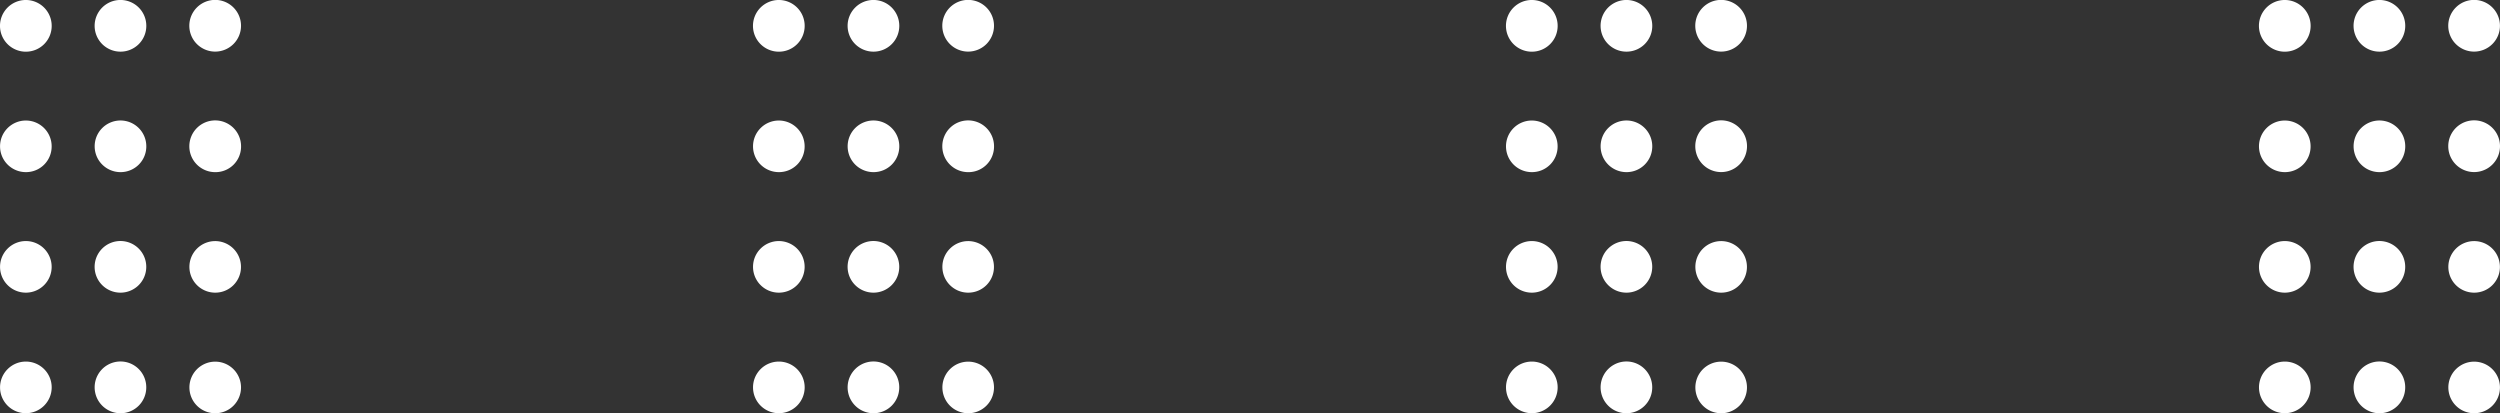 <svg xmlns="http://www.w3.org/2000/svg" width="257.553" height="42.576"><rect width="100%" height="100%" fill="#333333" stroke="none"/><path d="M5.325 39.907a2.66 2.66 0 10-2.66 2.663 2.663 2.663 0 002.66-2.663zM5.321 27.49a2.658 2.658 0 10-2.651 2.66 2.656 2.656 0 002.651-2.66zm0-12.427a2.658 2.658 0 10-2.656 2.67 2.638 2.638 0 002.656-2.67zm.004-12.405a2.663 2.663 0 10-2.664 2.667 2.656 2.656 0 002.664-2.667zm9.743 37.249a2.657 2.657 0 00-2.655-2.667 2.667 2.667 0 10.009 5.334 2.655 2.655 0 002.646-2.667zm0-12.42a2.66 2.66 0 10-2.655 2.663 2.655 2.655 0 002.655-2.663zm.005-12.424a2.66 2.66 0 10-2.66 2.67 2.647 2.647 0 002.66-2.67zm0-12.402a2.662 2.662 0 10-2.655 2.66 2.654 2.654 0 002.655-2.66zm9.757 37.246a2.658 2.658 0 10-2.66 2.667 2.656 2.656 0 002.66-2.667zm-.005-12.417a2.656 2.656 0 10-2.65 2.66 2.643 2.643 0 002.65-2.66zm.01-12.427a2.665 2.665 0 10-2.66 2.672 2.634 2.634 0 002.66-2.672zM24.83 2.656a2.663 2.663 0 10-2.66 2.66 2.662 2.662 0 002.66-2.66zm58.068 37.251a2.66 2.66 0 10-2.66 2.663 2.663 2.663 0 002.66-2.663zm-.004-12.417a2.658 2.658 0 10-2.651 2.66 2.656 2.656 0 002.651-2.66zm0-12.427a2.658 2.658 0 10-2.656 2.67 2.638 2.638 0 002.656-2.67zm.004-12.405a2.663 2.663 0 10-2.665 2.667 2.657 2.657 0 002.665-2.667zm9.743 37.249a2.657 2.657 0 00-2.655-2.667 2.667 2.667 0 10.009 5.334 2.655 2.655 0 002.646-2.667zm0-12.42a2.66 2.66 0 10-2.655 2.663 2.655 2.655 0 002.655-2.663zm.005-12.424a2.66 2.66 0 10-2.66 2.67 2.647 2.647 0 002.66-2.67zm0-12.402a2.662 2.662 0 10-2.656 2.66 2.654 2.654 0 002.656-2.66zm9.757 37.246a2.658 2.658 0 10-2.661 2.667 2.656 2.656 0 002.661-2.667zm-.005-12.417a2.656 2.656 0 10-2.651 2.66 2.643 2.643 0 002.651-2.66zm.009-12.427a2.665 2.665 0 10-2.66 2.672 2.634 2.634 0 002.66-2.672zm-.004-12.407a2.663 2.663 0 10-2.661 2.66 2.662 2.662 0 002.661-2.66zm58.068 37.251a2.66 2.66 0 10-2.66 2.663 2.663 2.663 0 002.66-2.663zm-.005-12.417a2.658 2.658 0 10-2.65 2.66 2.655 2.655 0 002.65-2.66zm0-12.427a2.658 2.658 0 10-2.655 2.67 2.637 2.637 0 002.655-2.67zm.005-12.405a2.663 2.663 0 10-2.665 2.667 2.657 2.657 0 002.665-2.667zm9.743 37.249a2.658 2.658 0 00-2.656-2.667 2.667 2.667 0 10.01 5.334 2.655 2.655 0 002.646-2.667zm0-12.42a2.66 2.66 0 10-2.656 2.663 2.655 2.655 0 002.656-2.663zm.004-12.424a2.66 2.66 0 10-2.66 2.67 2.646 2.646 0 002.66-2.67zm0-12.402a2.662 2.662 0 10-2.655 2.66 2.653 2.653 0 002.655-2.66zm9.757 37.246a2.658 2.658 0 10-2.66 2.667 2.656 2.656 0 002.66-2.667zm-.004-12.417a2.656 2.656 0 10-2.651 2.66 2.644 2.644 0 002.651-2.66zm.009-12.427a2.665 2.665 0 00-5.33 0 2.665 2.665 0 105.33 0zm-.005-12.407a2.663 2.663 0 10-2.66 2.66 2.662 2.662 0 002.66-2.66zm58.069 37.251a2.66 2.66 0 10-2.66 2.663 2.663 2.663 0 002.66-2.663zm-.005-12.417a2.658 2.658 0 10-2.65 2.66 2.655 2.655 0 002.65-2.66zm0-12.427a2.658 2.658 0 10-2.655 2.67 2.637 2.637 0 002.655-2.67zm.005-12.405a2.663 2.663 0 10-2.665 2.667 2.657 2.657 0 002.665-2.667zm9.743 37.249a2.658 2.658 0 00-2.656-2.667 2.667 2.667 0 10.01 5.334 2.656 2.656 0 002.646-2.667zm0-12.42a2.66 2.66 0 10-2.656 2.663 2.655 2.655 0 002.656-2.663zm.004-12.424a2.66 2.66 0 10-2.66 2.67 2.646 2.646 0 002.66-2.67zm0-12.402a2.662 2.662 0 10-2.655 2.66 2.654 2.654 0 002.655-2.66zm9.757 37.246a2.658 2.658 0 10-2.66 2.667 2.656 2.656 0 002.66-2.667zm-.004-12.417a2.656 2.656 0 10-2.651 2.66 2.644 2.644 0 002.651-2.66zm.009-12.427a2.665 2.665 0 00-5.33 0 2.665 2.665 0 105.33 0zm-.005-12.407a2.663 2.663 0 10-2.66 2.66 2.662 2.662 0 002.66-2.66z" fill="#fff"/></svg>
